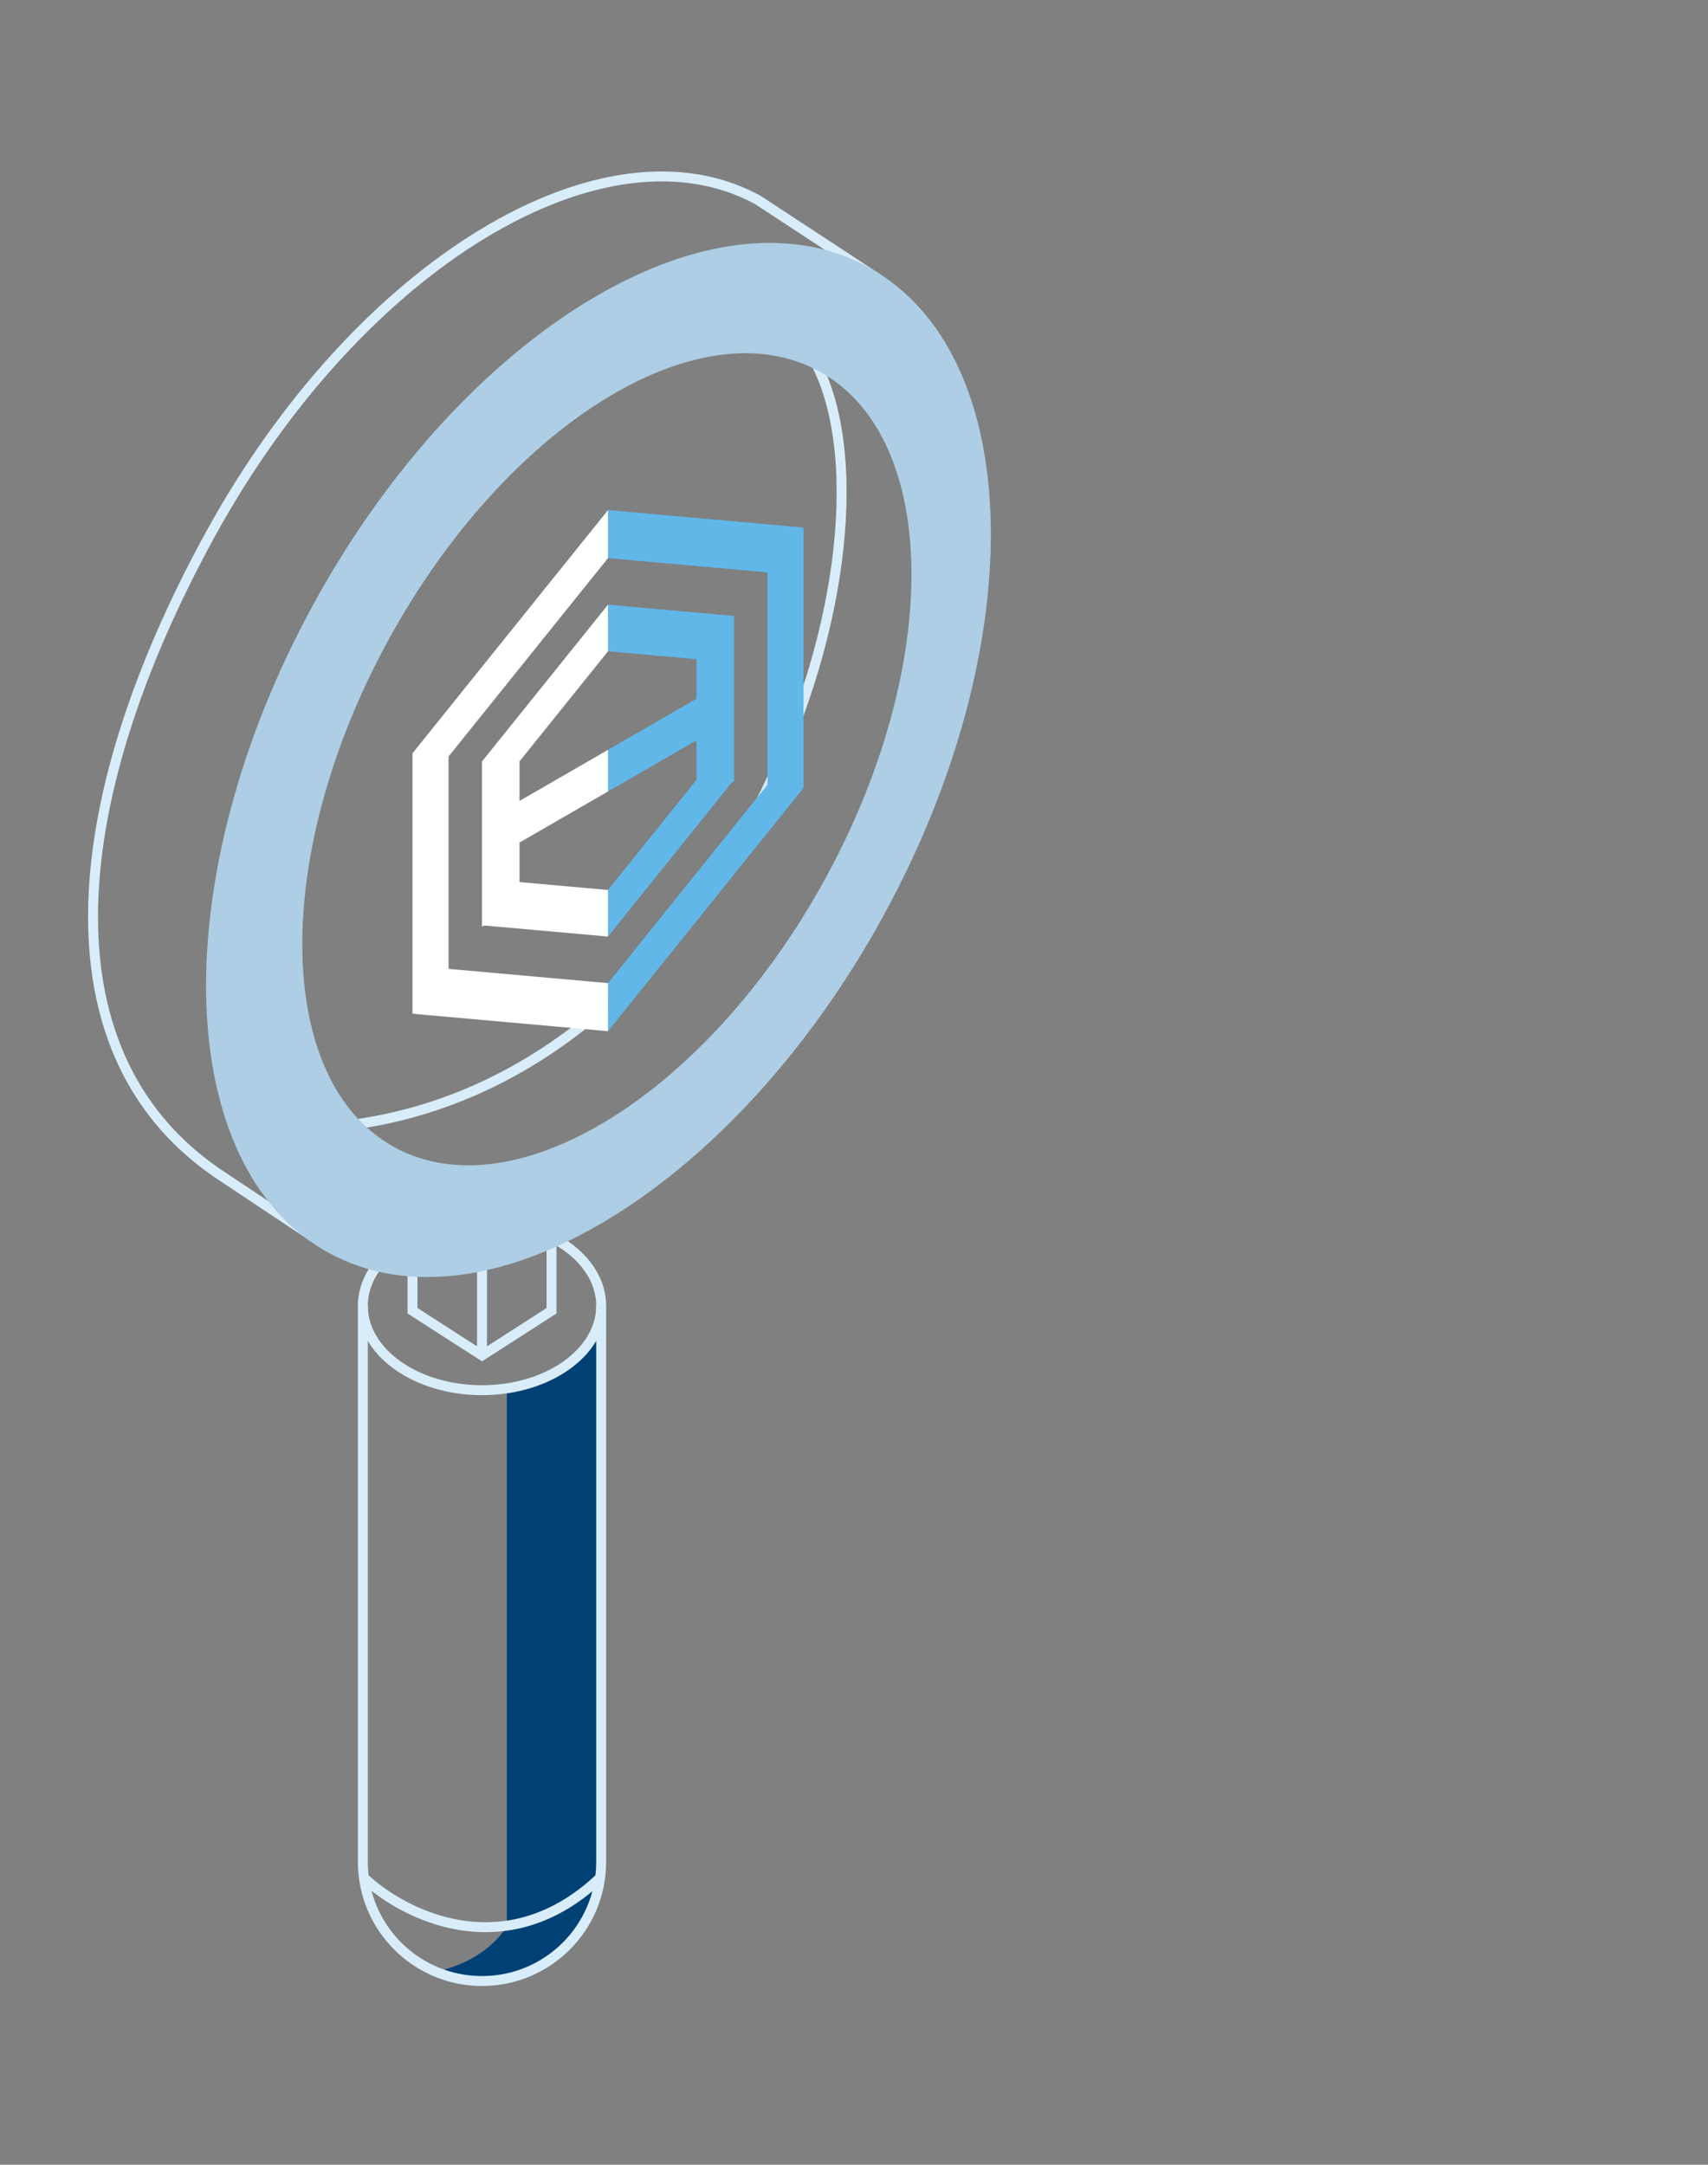 <svg width="172" height="218" viewBox="0 0 172 218" fill="none" xmlns="http://www.w3.org/2000/svg">
<rect x="0" y="0" width="172" height="218" fill="#808080" stroke="none"/>
<g clip-path="url(#clip0_804_11371)">
<path d="M87.42 27.421C86.469 27.491 85.11 27.628 83.427 27.895C79.981 28.441 75.17 29.533 69.7 31.715C58.755 36.08 45.177 44.808 34.612 62.241C24.038 79.689 23.54 95.741 25.694 107.432C26.771 113.274 28.509 118.026 29.979 121.318C30.578 122.661 31.135 123.761 31.583 124.595L22.508 118.556L22.503 118.553C13.377 112.61 9.302 103.304 9.37 92.043C9.438 80.762 13.668 67.538 21.148 53.873C28.617 40.23 38.564 29.651 48.585 23.565C58.614 17.474 68.62 15.931 76.319 20.138L87.42 27.421Z" stroke="#D8EDF9"/>
<path d="M34.04 113.442C74.367 109.256 92.244 54.314 81.851 36L95.362 38.616L97.04 64.256L82.488 98.267L59.504 122.337L37.677 126L34.04 113.442Z" stroke="#D8EDF9"/>
<path d="M48.54 126.5V136.5M48.54 136.5L55.54 132V124H41.54V132L48.54 136.5Z" stroke="#D8EDF9"/>
<path d="M51.04 194V140C57.84 138.8 60.206 134.5 60.54 132.5V189.5C57.34 200.7 48.206 200.167 44.04 198.5C48.04 197.7 50.373 195.167 51.04 194Z" fill="#004175"/>
<path d="M36.54 131.5V187.5C36.54 194.127 41.912 199.5 48.54 199.5C55.167 199.5 60.54 194.127 60.54 187.5V131.5" stroke="#D8EDF9"/>
<path d="M36.54 189C40.54 192.833 50.94 198.2 60.54 189" stroke="#D8EDF9"/>
<ellipse cx="48.54" cy="131.5" rx="12" ry="8.5" stroke="#D8EDF9"/>
<path fill-rule="evenodd" clip-rule="evenodd" d="M31.576 60.826C46.582 33.415 71.591 18.225 87.437 26.899C103.282 35.573 103.963 64.826 88.957 92.238C73.952 119.649 48.943 134.839 33.097 126.165C17.252 117.49 16.571 88.237 31.576 60.826ZM82.5 37.397C70.358 30.75 50.94 42.852 39.128 64.428C27.317 86.004 27.585 108.885 39.728 115.532C51.87 122.178 71.289 110.076 83.1 88.501C94.911 66.924 94.643 44.044 82.5 37.397Z" fill="#ADCEE4"/>
<path d="M48.536 76.687L48.536 93.334L48.764 93.202L61.228 94.316L61.228 89.627L52.316 88.831L52.316 84.849L61.228 79.704L61.228 75.512L52.316 80.657L52.316 76.676L61.228 65.589L61.228 60.898L48.536 76.687ZM41.549 75.848L41.549 75.849L41.54 75.855L41.54 102.093L41.549 102.088L41.548 102.089L61.227 103.847L61.228 103.847L61.228 99.007L45.17 97.572L45.17 76.184L61.228 56.207L61.228 51.367L41.549 75.848Z" fill="white"/>
<path d="M73.918 78.679L73.918 62.032L61.228 60.897L61.228 65.588L70.139 66.385L70.139 70.199L70.139 70.199L70.139 70.365L61.228 75.51L61.228 79.703L70.139 74.558L70.139 78.54L61.228 89.626L61.228 94.315L73.691 78.81L73.918 78.678L73.918 78.679ZM80.915 53.121L80.906 53.126L80.907 53.125L61.228 51.367L61.228 56.207L77.285 57.642L77.285 79.031L61.228 99.006L61.228 103.845L80.907 79.364L80.906 79.364L80.915 79.358L80.915 53.121Z" fill="#61B7E8"/>
</g>
<defs>
<clipPath id="clip0_804_11371">
<rect width="172" height="218" fill="white"/>
</clipPath>
</defs>
</svg>
